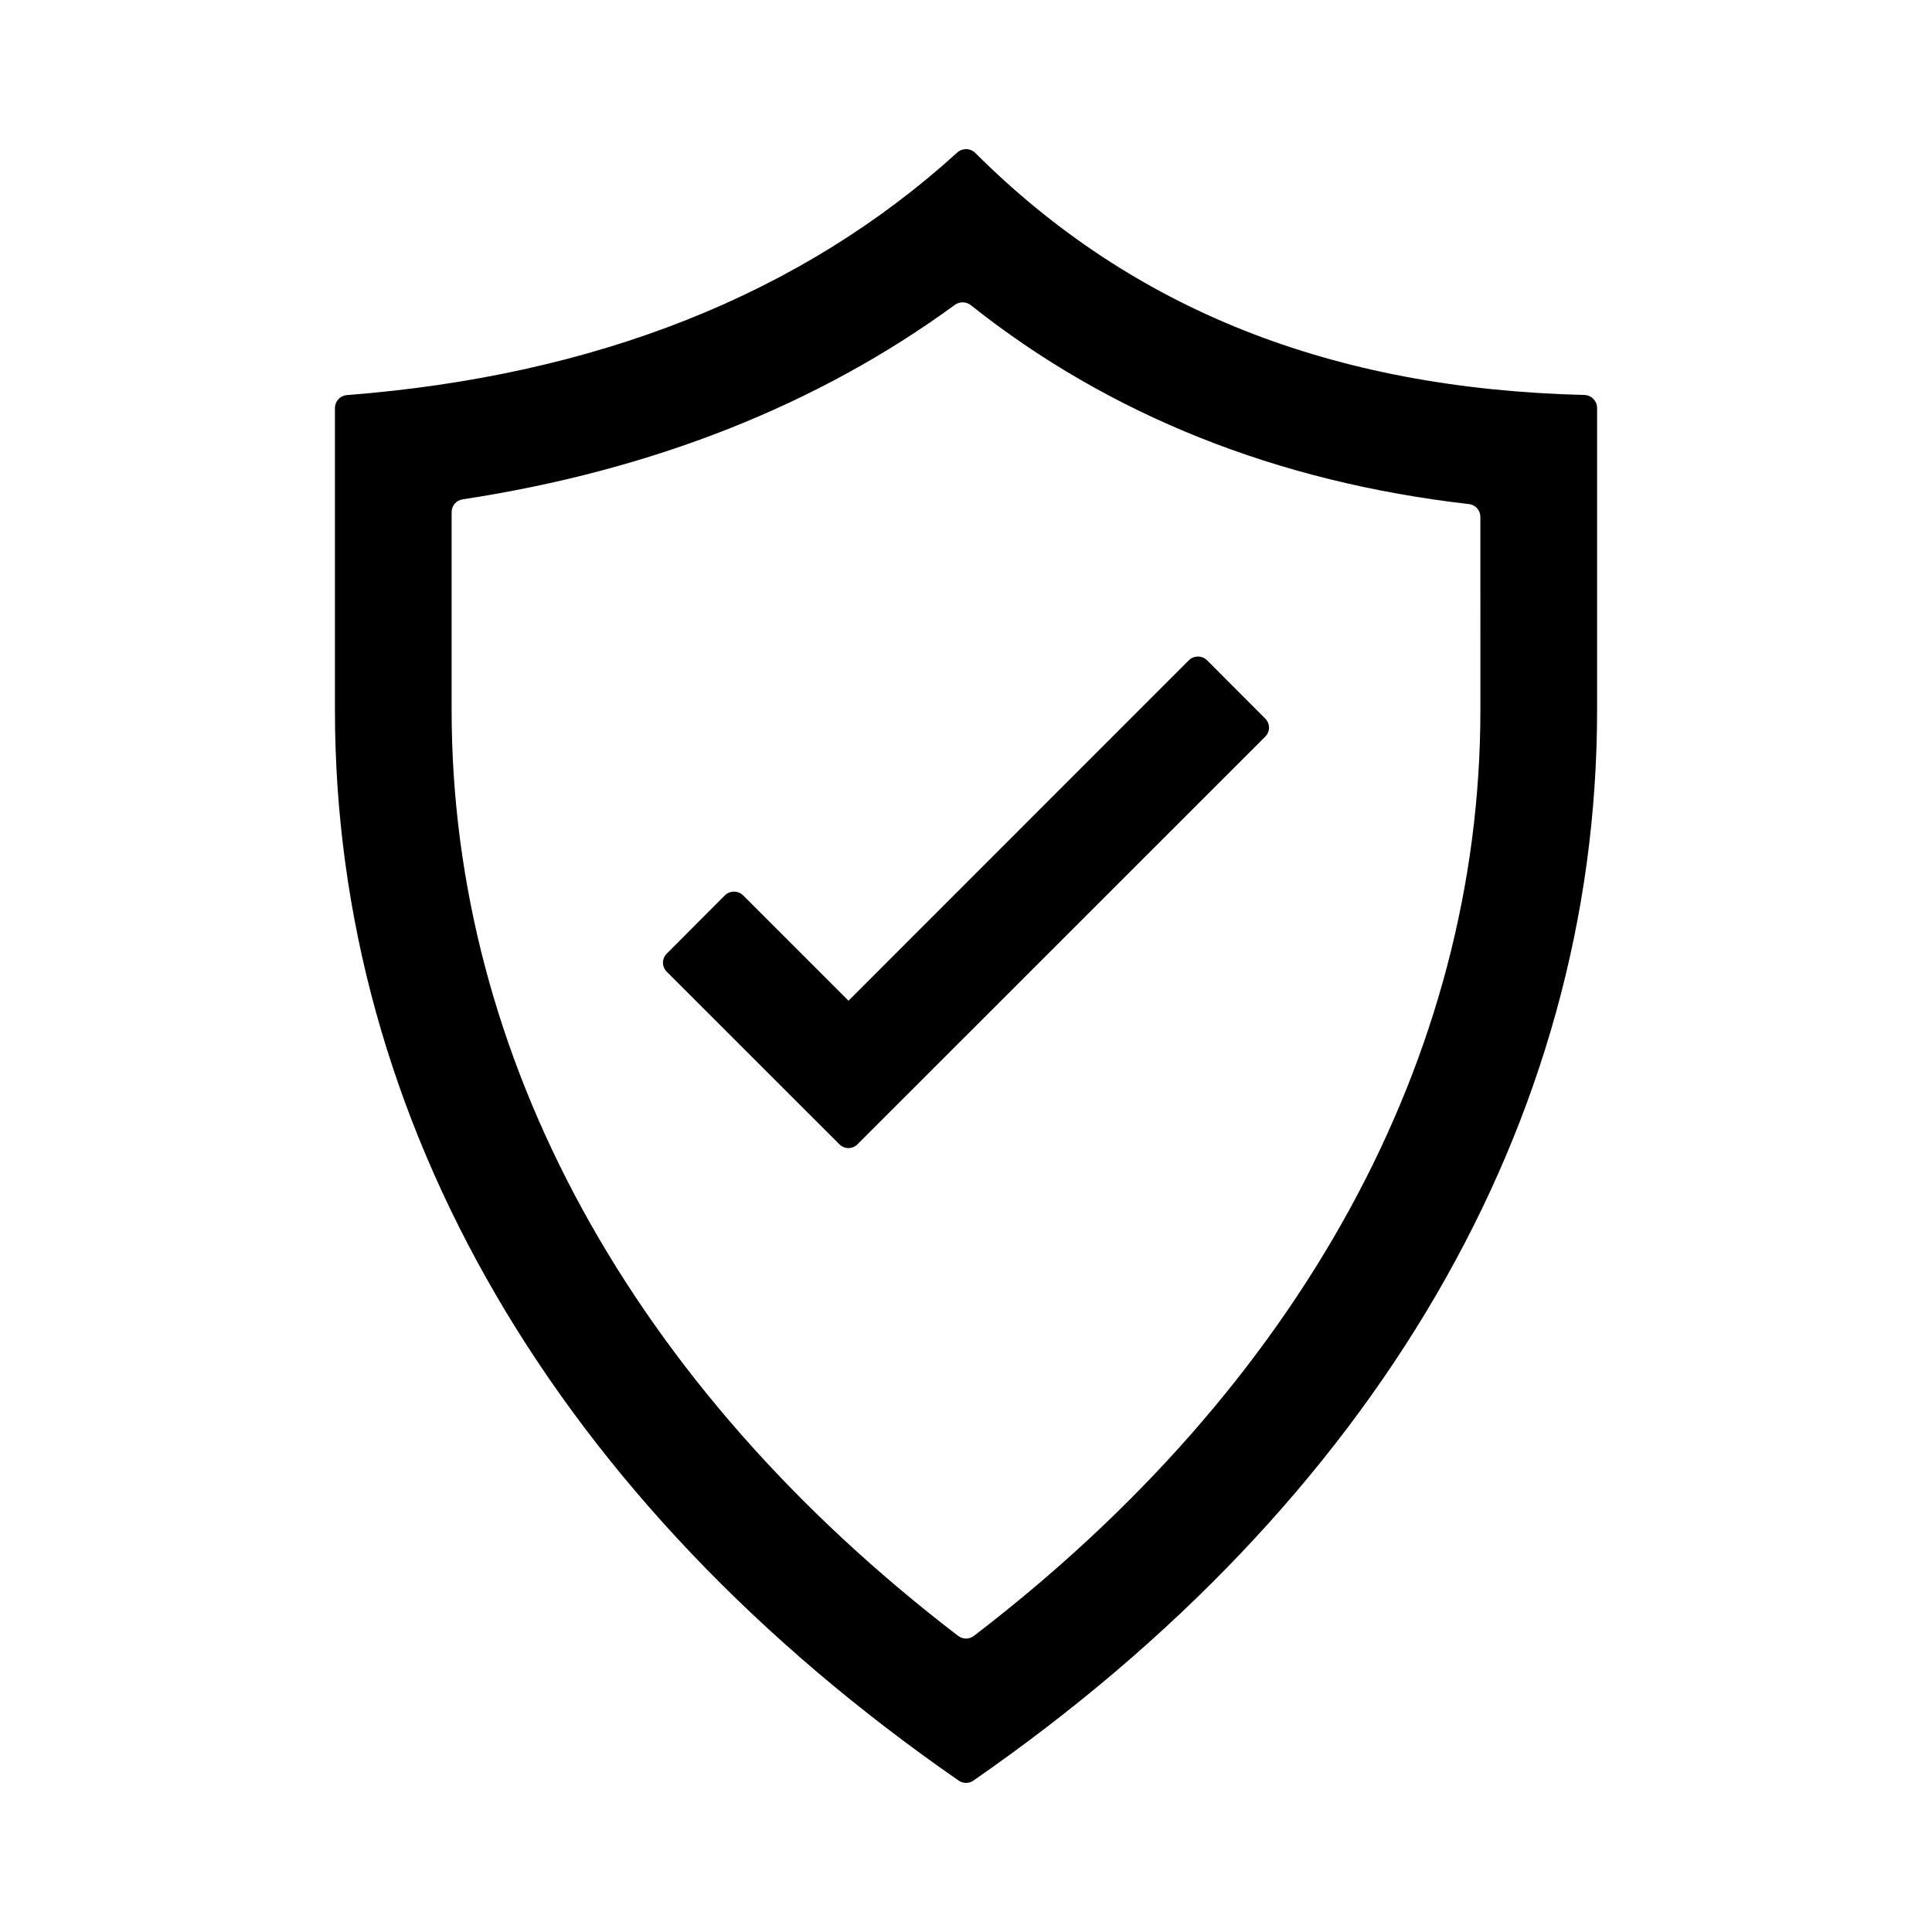 <?xml version="1.0" encoding="UTF-8"?>
<!-- Uploaded to: ICON Repo, www.iconrepo.com, Generator: ICON Repo Mixer Tools -->
<svg fill="#000000" width="800px" height="800px" version="1.1" viewBox="144 144 512 512" xmlns="http://www.w3.org/2000/svg">
 <g>
  <path d="m463.91 319c-1.352-1.34-3.527-1.34-4.879 0l-90.168 90.199-27.906-27.902c-1.352-1.336-3.527-1.336-4.879 0l-15.352 15.398c-0.652 0.633-1.023 1.496-1.031 2.406 0.008 0.918 0.379 1.793 1.031 2.438l45.703 45.688c0.641 0.656 1.52 1.027 2.434 1.031 0.906-0.008 1.773-0.379 2.402-1.031l108.01-107.98c0.652-0.633 1.023-1.5 1.031-2.41-0.004-0.914-0.375-1.793-1.031-2.434z"/>
  <path d="m563.87 248.67c-67.008-1.652-119.82-22.641-161.43-64.16-1.305-1.281-3.383-1.324-4.742-0.102-41.305 37.559-95.73 59.176-161.74 64.293-1.789 0.129-3.18 1.609-3.195 3.402v80.062c0 109.07 58.727 209.85 165.28 283.7 1.18 0.832 2.754 0.832 3.934 0 106.54-73.84 165.27-174.63 165.27-283.7v-80.062c-0.02-1.863-1.504-3.379-3.367-3.434zm-27.551 83.5c0 91.953-47.695 179.09-134.22 245.35v-0.004c-1.234 0.961-2.965 0.961-4.195 0-86.52-66.25-134.22-153.39-134.22-245.35v-52.469c0.012-1.688 1.25-3.117 2.918-3.367 50.168-7.633 94.07-24.949 130.48-51.562 1.266-0.898 2.973-0.855 4.191 0.105 36.664 29.125 81.082 46.871 131.98 52.711h0.004c1.742 0.172 3.066 1.645 3.055 3.398z"/>
 </g>
</svg>